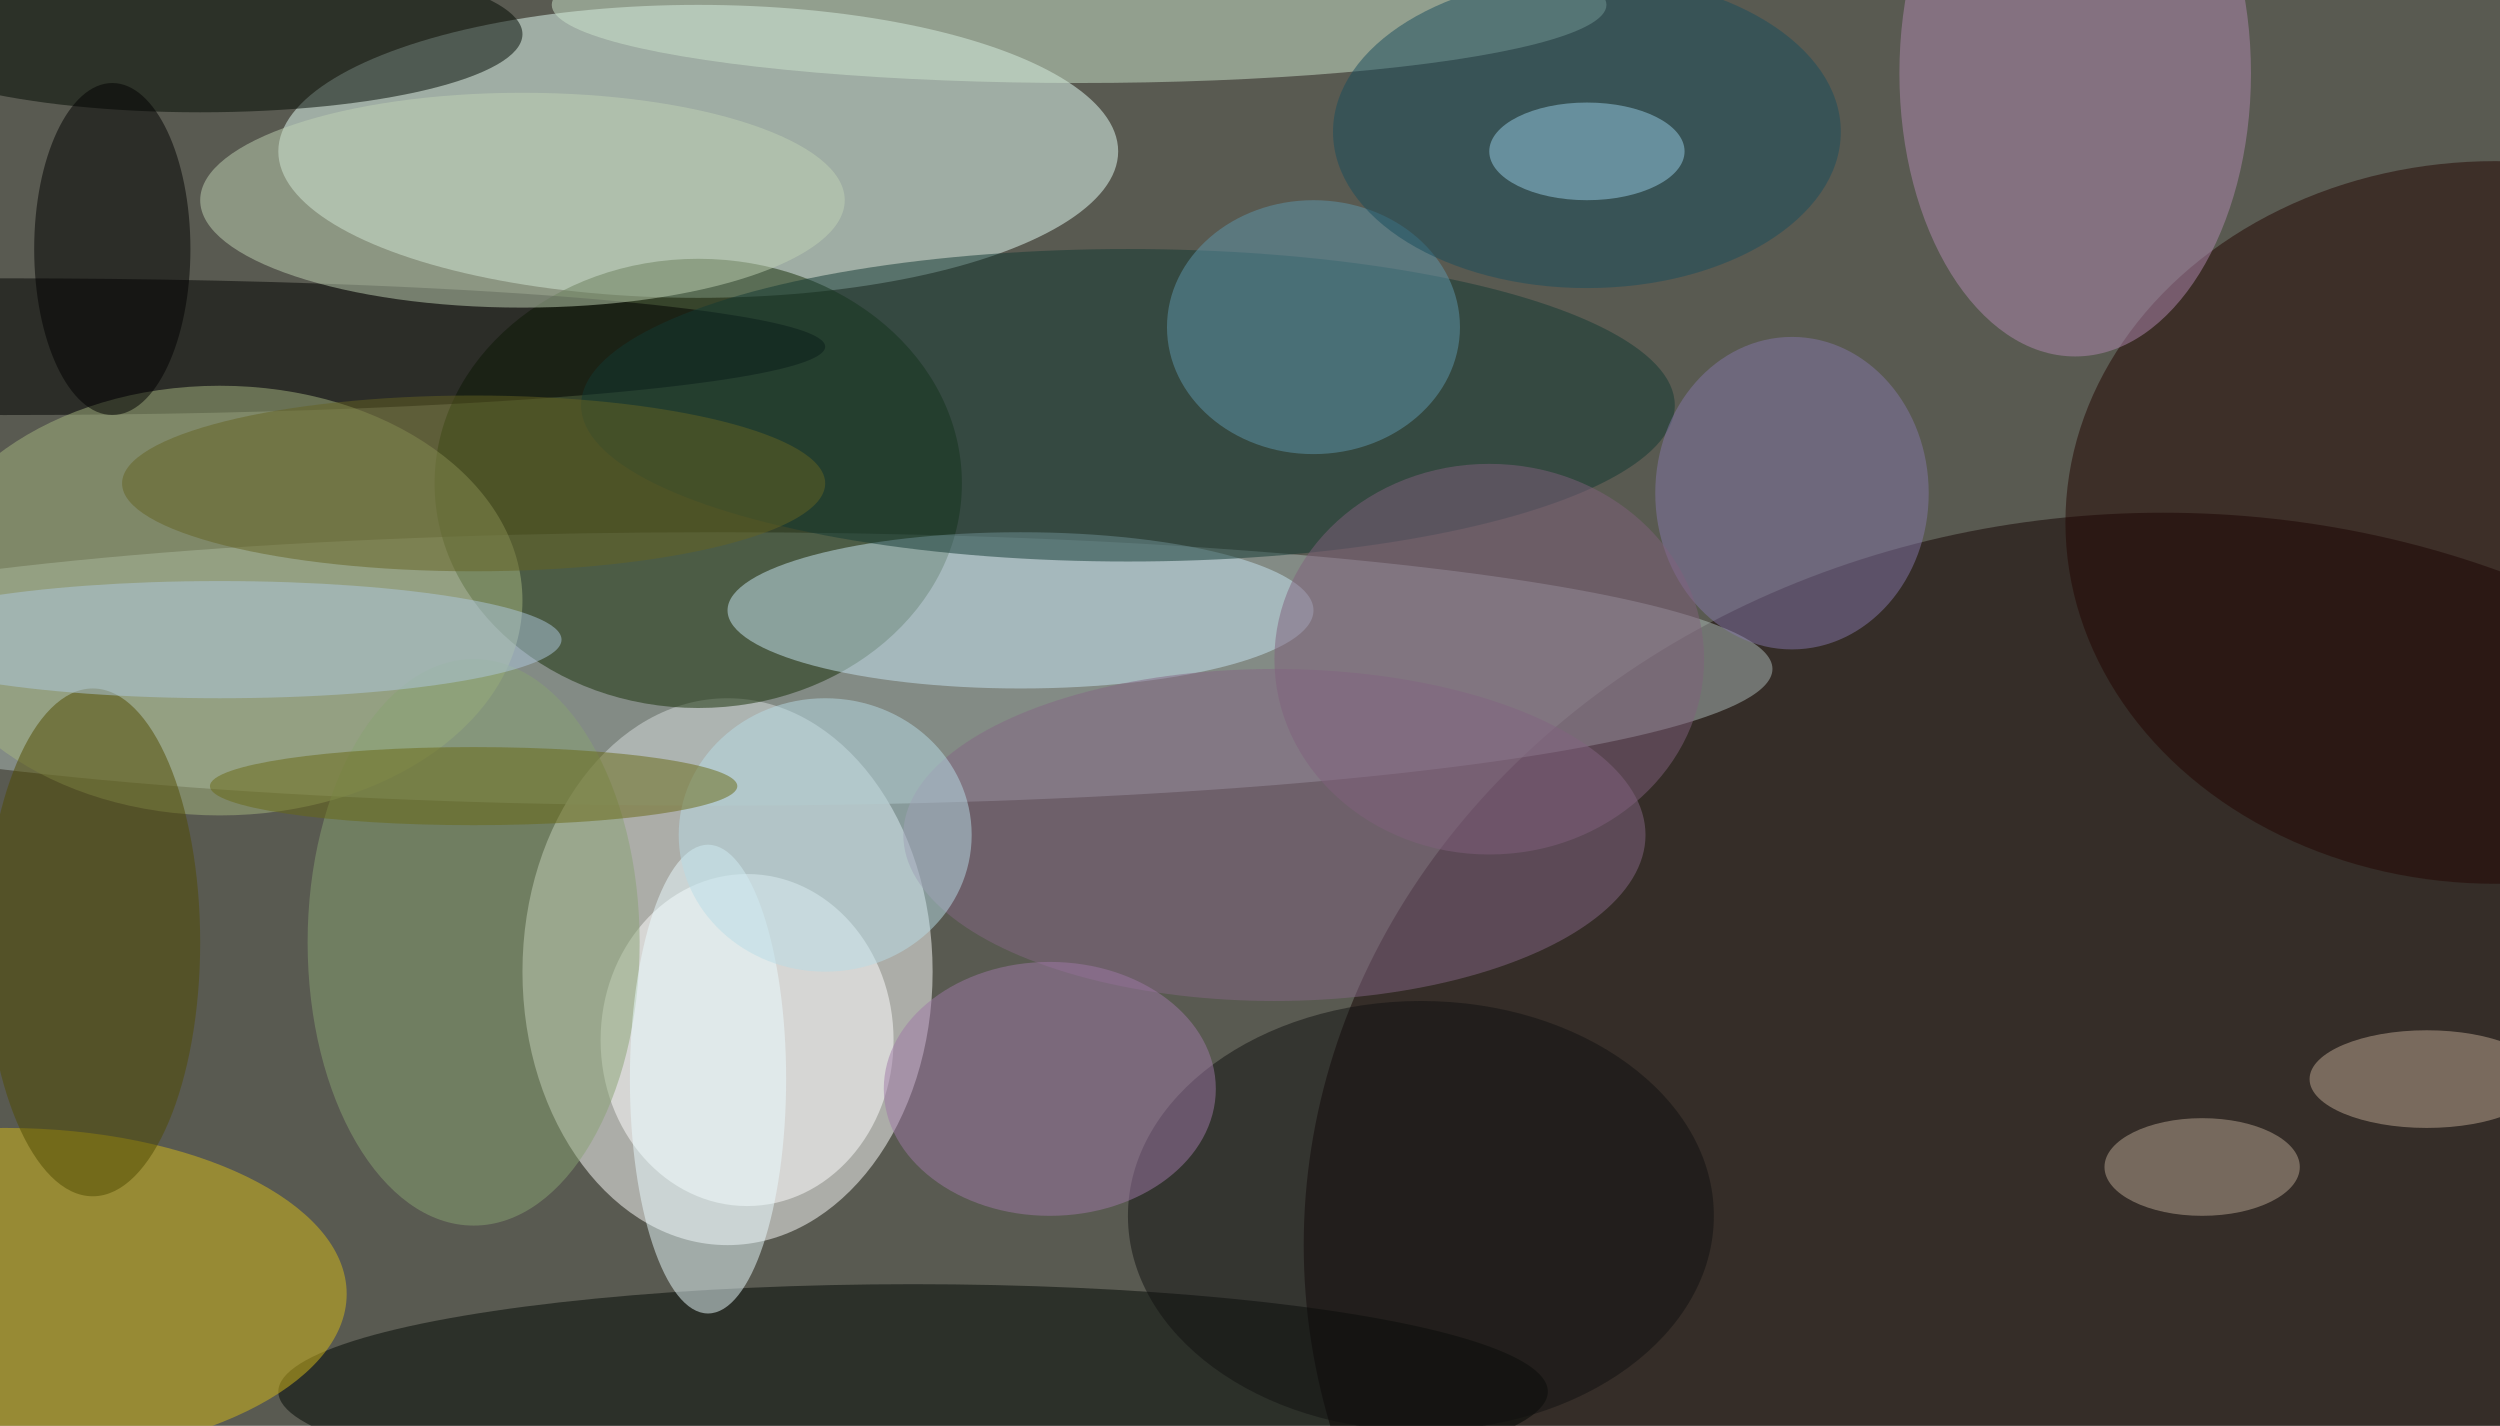 <svg xmlns="http://www.w3.org/2000/svg" width="1024" height="584"><path fill="#595a51" d="M0 0h1024v584H0z"/><g fill-opacity=".502" transform="matrix(4 0 0 4 2 2)"><ellipse cx="74" cy="99" fill="#fff" rx="21" ry="28"/><ellipse cx="71" cy="15" fill="#e5fff7" rx="43" ry="15"/><ellipse cx="221" cy="127" fill="#130000" rx="88" ry="75"/><ellipse cx="73" cy="68" fill="#aebbba" rx="108" ry="14"/><ellipse cx="71" cy="49" fill="#162f07" rx="27" ry="23"/><ellipse cx="255" cy="53" fill="#220500" rx="44" ry="37"/><ellipse cx="93" cy="142" fill="#000602" rx="65" ry="11"/><ellipse cx="76" cy="106" fill="#fff" rx="15" ry="17"/><ellipse cy="35" rx="84" ry="7"/><ellipse cy="132" fill="#d6b918" rx="35" ry="17"/><ellipse cx="110" fill="#cbe4cc" rx="54" ry="8"/><ellipse cx="20" cy="3" fill="#000900" rx="33" ry="8"/><ellipse cx="104" cy="62" fill="#c8e5f4" rx="30" ry="8"/><ellipse cx="212" cy="7" fill="#af87af" rx="18" ry="29"/><ellipse cx="115" cy="41" fill="#133933" rx="56" ry="16"/><ellipse cx="130" cy="85" fill="#846684" rx="38" ry="17"/><ellipse cx="22" cy="61" fill="#a5b57f" rx="31" ry="22"/><ellipse cx="145" cy="124" fill="#101110" rx="30" ry="22"/><ellipse cx="53" cy="20" fill="#c0d2b4" rx="33" ry="11"/><ellipse cx="48" cy="96" fill="#88a272" rx="17" ry="29"/><ellipse cx="107" cy="111" fill="#9e79a6" rx="17" ry="13"/><ellipse cx="134" cy="33" fill="#5f96ab" rx="15" ry="13"/><ellipse cx="9" cy="96" fill="#514a00" rx="11" ry="26"/><ellipse cx="183" cy="50" fill="#8477a8" rx="14" ry="16"/><ellipse cx="11" cy="25" fill="#000100" rx="8" ry="17"/><ellipse cx="48" cy="49" fill="#656323" rx="36" ry="9"/><ellipse cx="72" cy="110" fill="#e9fbff" rx="8" ry="24"/><ellipse cx="248" cy="110" fill="#bda892" rx="12" ry="5"/><ellipse cx="84" cy="85" fill="#b8dce6" rx="15" ry="14"/><ellipse cx="48" cy="80" fill="#696814" rx="27" ry="4"/><ellipse cx="225" cy="119" fill="#b7a591" rx="10" ry="5"/><ellipse cx="22" cy="65" fill="#aec7dd" rx="35" ry="6"/><ellipse cx="162" cy="13" fill="#194d5d" rx="26" ry="16"/><ellipse cx="152" cy="67" fill="#7f617d" rx="22" ry="20"/><ellipse cx="162" cy="15" fill="#95cbe4" rx="10" ry="5"/></g></svg>